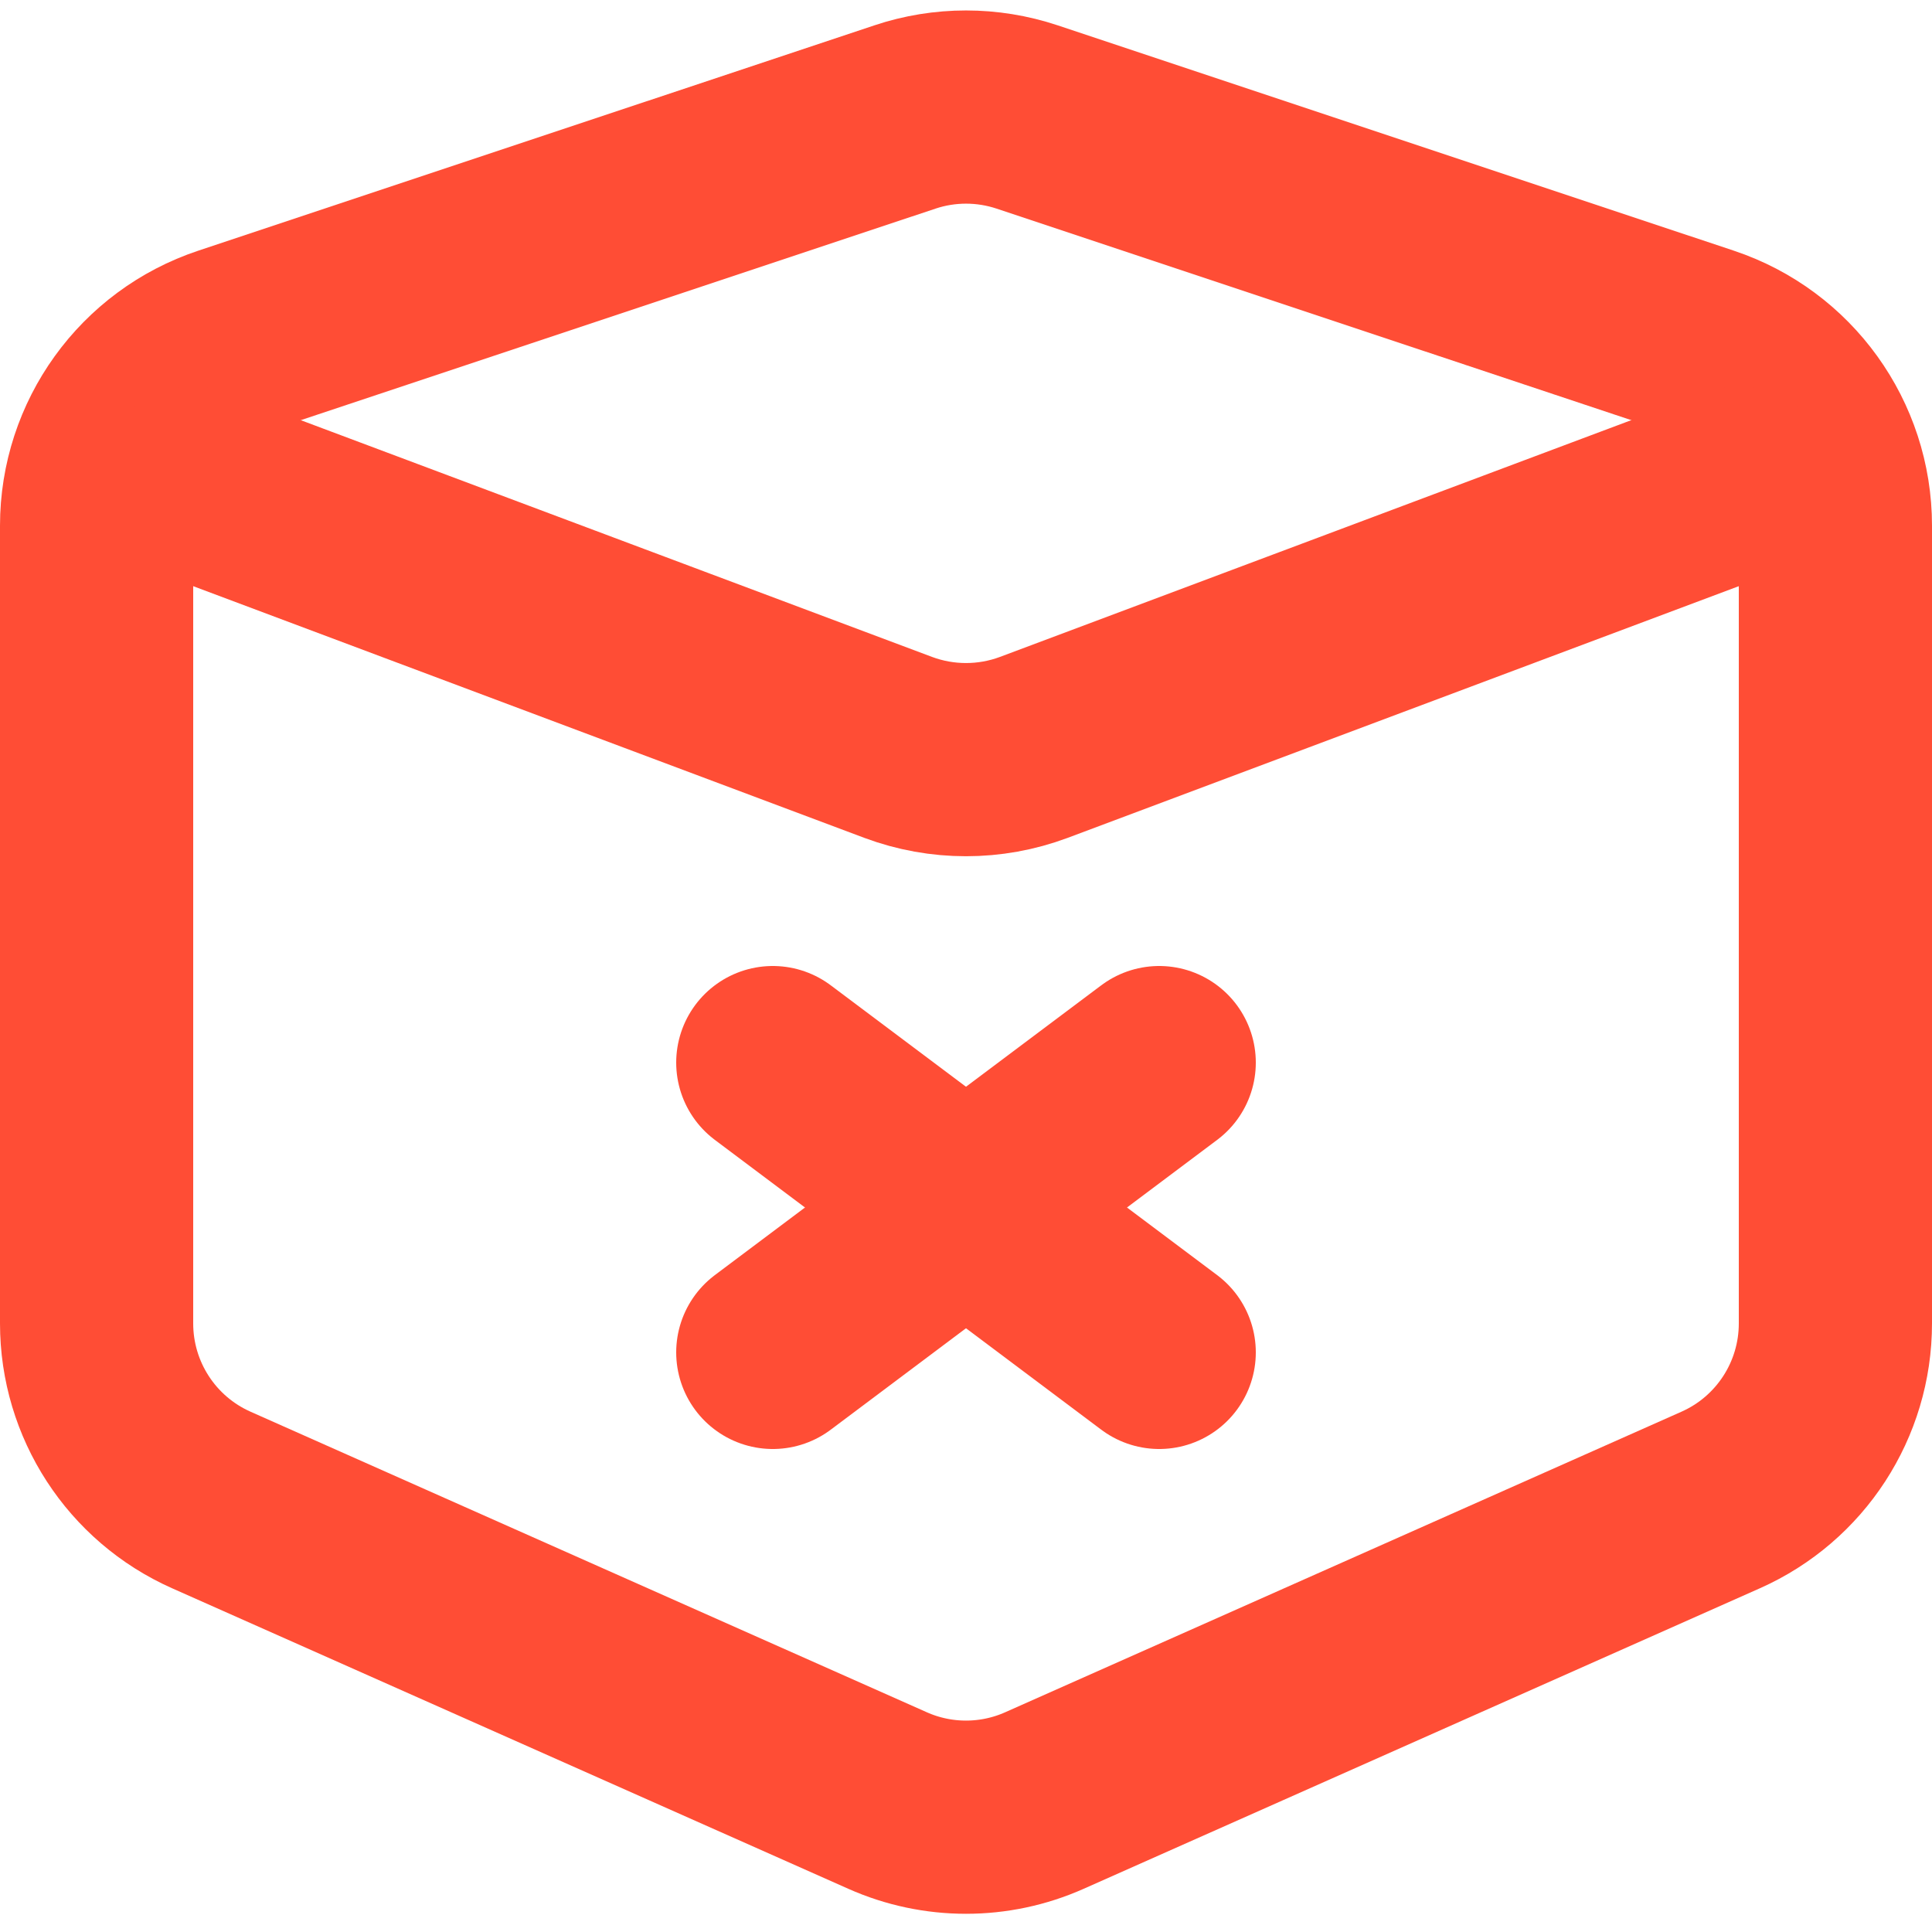 <svg width="20" height="20" viewBox="0 0 20 20" fill="none" xmlns="http://www.w3.org/2000/svg">
<path d="M1 5.442C1 4.581 1.551 3.816 2.368 3.544L9.368 1.211C9.778 1.074 10.222 1.074 10.633 1.211L17.633 3.544C18.449 3.816 19 4.581 19 5.442V10V13.7C19 14.491 18.535 15.207 17.812 15.528L10.812 18.639C10.295 18.869 9.705 18.869 9.188 18.639L2.188 15.528C1.465 15.207 1 14.491 1 13.7V10V5.442Z" stroke="#FF4D35" stroke-width="2"/>
<path d="M8 11L12 14" stroke="#FF4D35" stroke-width="2" stroke-linecap="round"/>
<path d="M12 11L8 14" stroke="#FF4D35" stroke-width="2" stroke-linecap="round"/>
<path d="M2 5L9.298 7.737C9.751 7.906 10.249 7.906 10.702 7.737L18 5" stroke="#FF4D35" stroke-width="2" stroke-linecap="round"/>
</svg>
